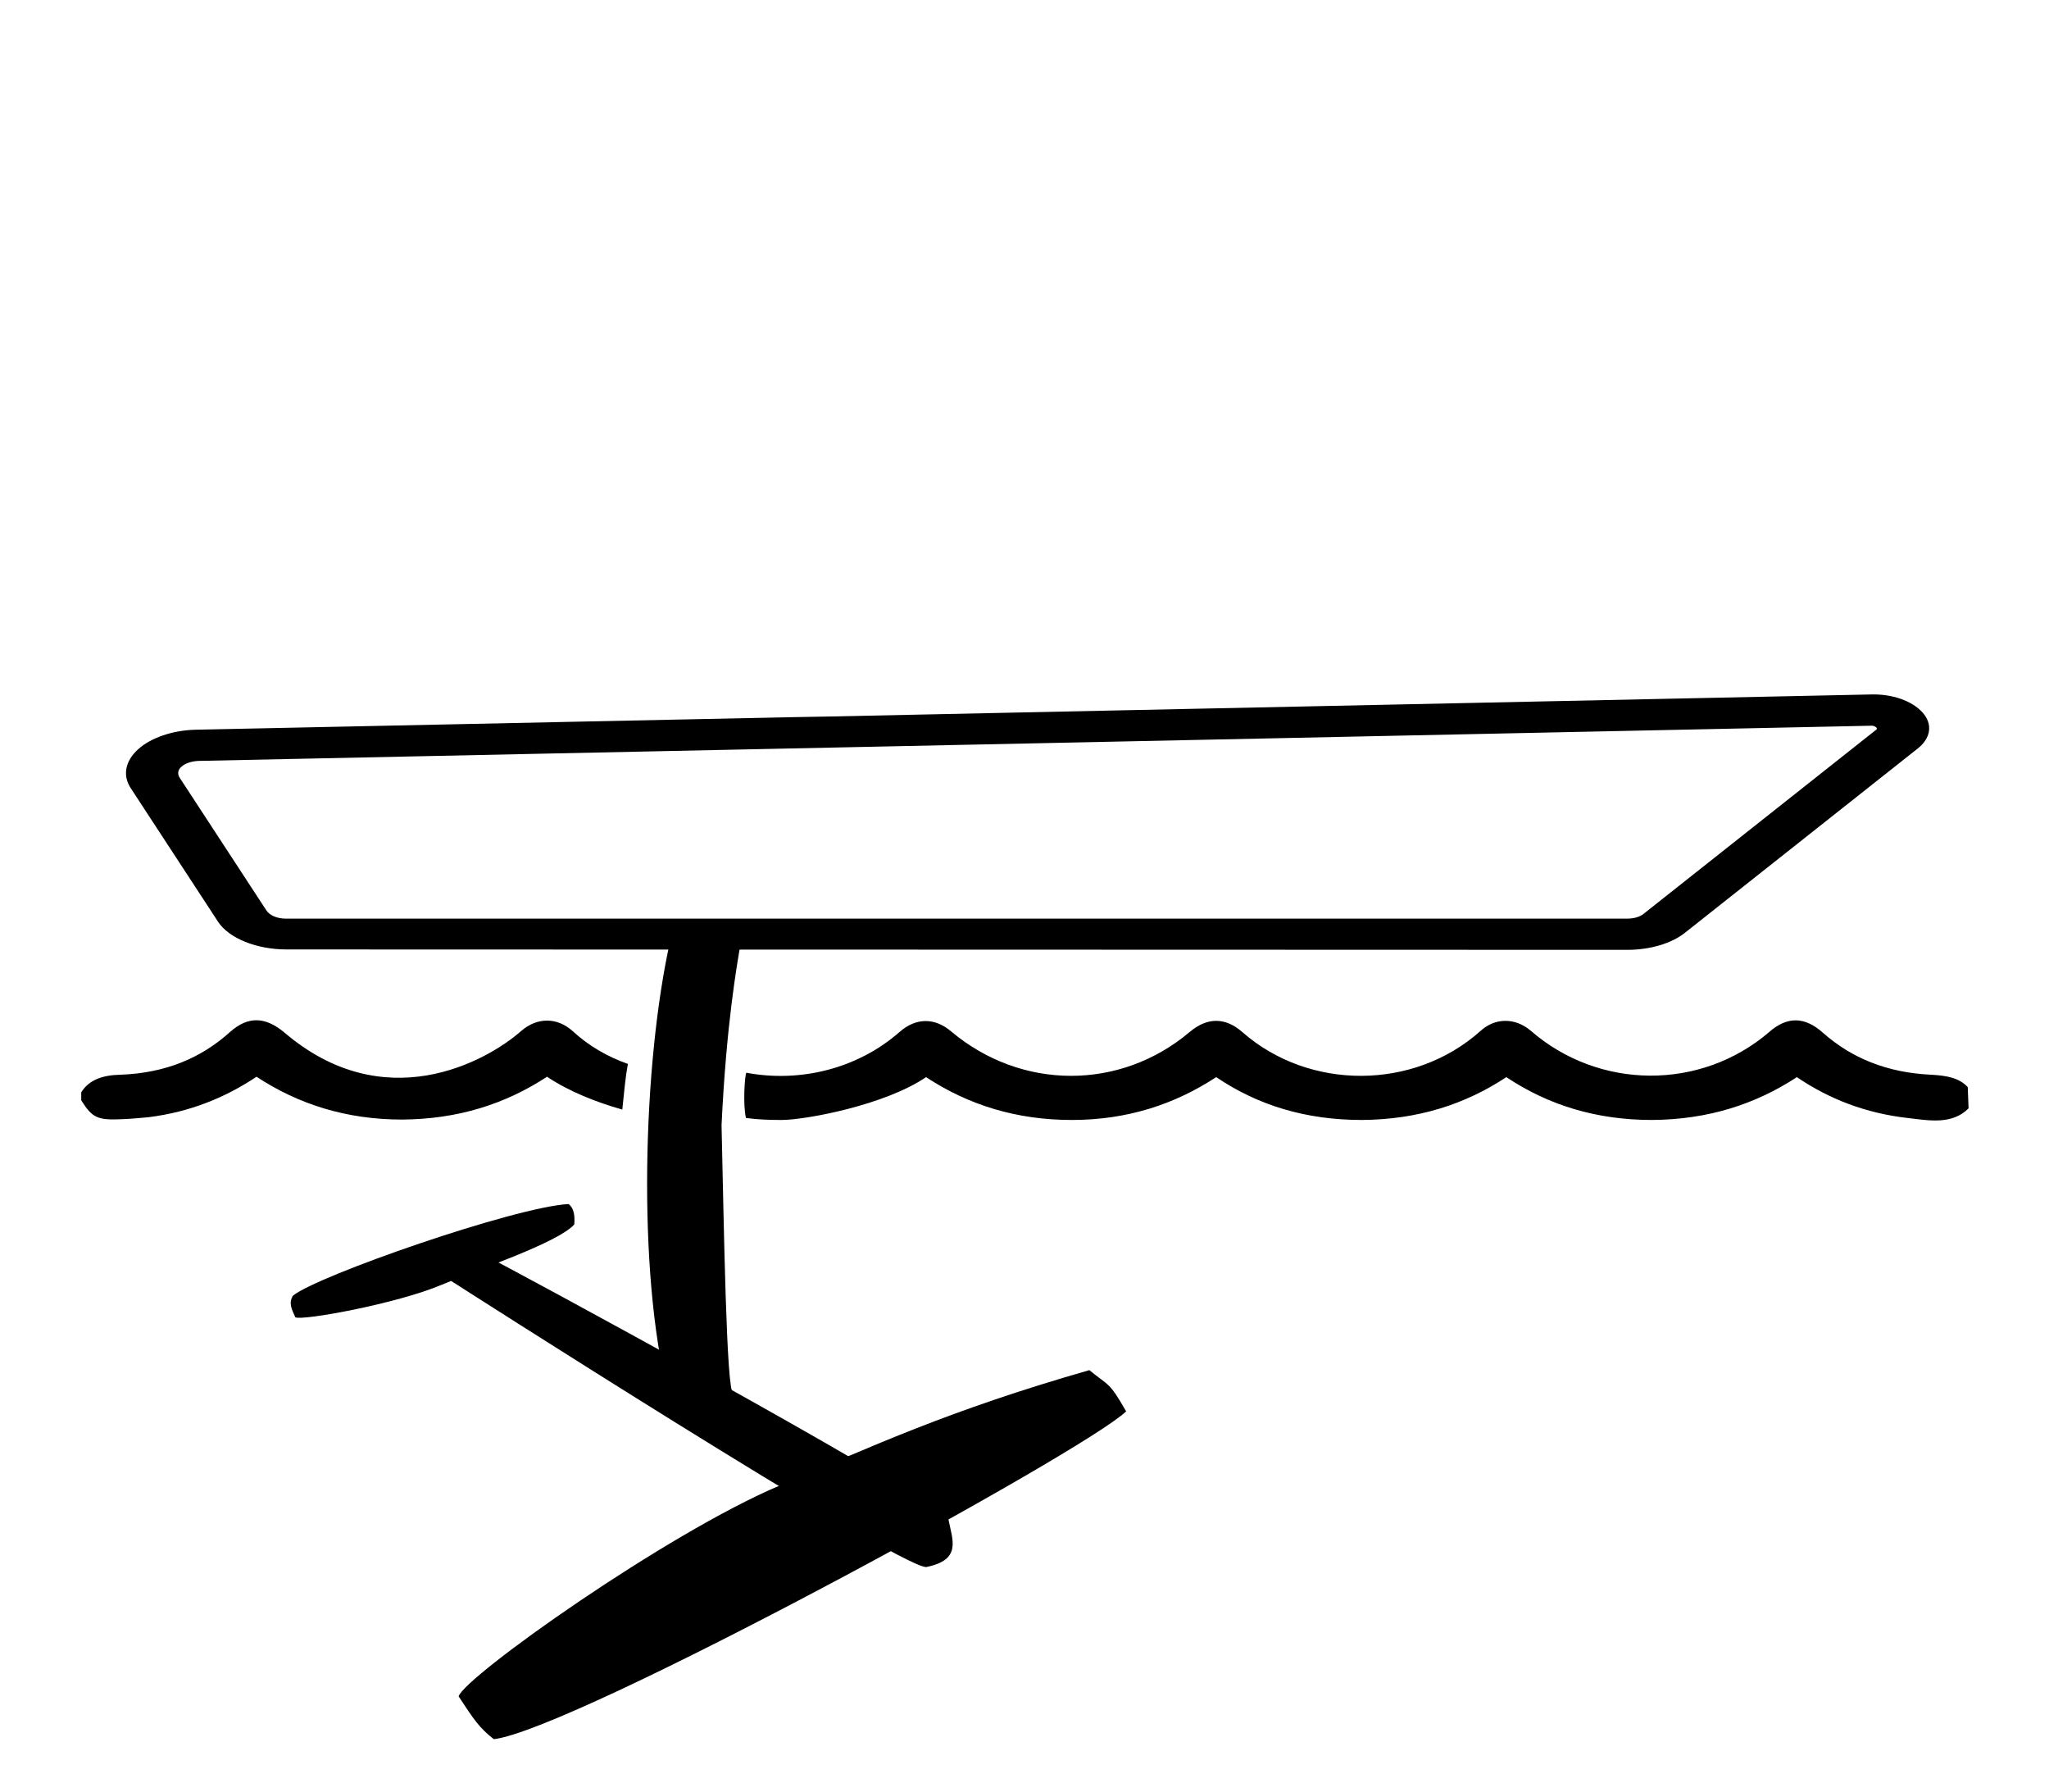 <svg xmlns="http://www.w3.org/2000/svg" xmlns:xlink="http://www.w3.org/1999/xlink" x="0px" y="0px" viewBox="0 0 512 447.6" style="enable-background:new 0 0 512 447.6;" xml:space="preserve"><g>	<path d="M143.1,257.6c-3.9-3.5-8.9-3.5-12.9,0c-8.8,7.7-34.2,21.7-59.2,0.3c-4.7-3.9-9-4.1-13.5-0.1c-7.2,6.5-16.1,10.3-27.5,10.7  c-4.4,0.1-7.8,1.3-9.7,4.4c0,0.7,0,1.3,0,2c2.8,4.4,4,5,10.4,4.7c2.2-0.1,4.4-0.3,6.5-0.5c10.3-1.3,19.1-4.9,26.9-10.1  c10.5,6.9,22.5,10.7,36.4,10.7c14-0.1,25.8-3.9,36.2-10.7c5.5,3.7,12.4,6.4,18.8,8.2c0.5-4.6,0.7-7.6,1.4-11.4  C151.8,264,147.1,261.3,143.1,257.6z"></path>	<path d="M186.4,279.2"></path>	<path d="M491.7,271.6c-2.2-2.4-5.5-2.9-9.1-3.1c-11.1-0.5-20-4.2-27.1-10.5c-4.6-4.1-9-4.1-13.5-0.1c-17.1,14.6-42.5,14.4-59.5-0.4  c-3.9-3.3-8.9-3.3-12.6,0.1c-16.6,14.8-42.7,14.9-59.4,0.3c-4.3-3.8-8.8-3.8-13.2-0.1c-17.4,14.7-42.1,14.6-59.6-0.1  c-4.1-3.5-8.8-3.5-12.9,0.1c-10.6,9.3-25,12.7-38.3,10.2c-0.4,0.5-0.9,8-0.1,11.3c2.9,0.4,5.8,0.5,8.9,0.5c6,0,25.8-3.7,36.1-10.7  c10.5,6.9,22.5,10.7,36.4,10.7s25.7-3.9,36.1-10.7c10.5,7.1,22.5,10.7,36.4,10.7c14-0.1,25.8-3.9,36.1-10.7  c10.5,7,22.5,10.7,36.4,10.7c14-0.1,25.8-3.9,36.2-10.7c8.1,5.5,17.2,9,27.6,10.2c5.3,0.6,11.1,1.8,15.3-2.4  C491.8,275.1,491.8,273.4,491.7,271.6z"></path></g><path d="M196.3,179.2l-147.2,3.1c-5.9,0.1-11.4,2-14.6,4.9c-3.2,2.9-4,6.6-1.7,9.9l21.7,33.2c2.7,4.1,9.6,6.9,17.1,6.9l335,0.1l0,0 c5.7,0,11.2-1.6,14.6-4.4l58-45.9c3.3-2.6,3.8-6.1,1.2-9c-2.6-2.9-7.6-4.7-13.1-4.5L207.4,179L196.3,179.2z M467.8,181.3 c0.2,0,0.6,0.1,1,0.4c0.4,0.4,0,0.7-0.1,0.7l-58,45.9c-1,0.8-2.5,1.2-4.1,1.2H71.4c-2.1,0-4-0.8-4.8-2l-21.7-33.2 c-0.6-0.9-0.5-2,0.5-2.8c0.9-0.8,2.4-1.3,4.1-1.4L467.8,181.3L467.8,181.3L467.8,181.3z"></path><path d="M166.9,348.1c-7.7-30.4-6.3-82.5,0.6-113.2h17.7c-1.1,6.3-3.7,21-4.9,46.2c0.6,25.5,1.2,66.5,2.9,67"></path><g>	<path d="M194.9,371.1c-28.4,12-78.8,47.8-80.3,52.7c3.8,5.8,5.2,7.9,8.8,10.7c20.1-2.4,147.7-71.9,158-81.9  c-4.3-7.5-4.2-6.2-9.2-10.3C237,352.4,218,361.3,194.9,371.1z"></path>	<path d="M110.3,321c-11.1,4.7-34.7,9-36.5,8.1c-1-2.2-1.7-3.6-0.6-5.4c6.1-5,55.5-22.2,68.9-22.9c1.2,1,1.6,2.6,1.4,5.1  C139.4,310.5,119.3,317.2,110.3,321z"></path>	<path d="M112.7,320c0,0,110.9,71.1,118.7,71.5c9-1.8,6.6-6.7,5.6-11.9c-8.4-8.2-112.8-64.6-114.6-65.3  C116.5,315.9,112.7,320,112.7,320z"></path></g></svg>